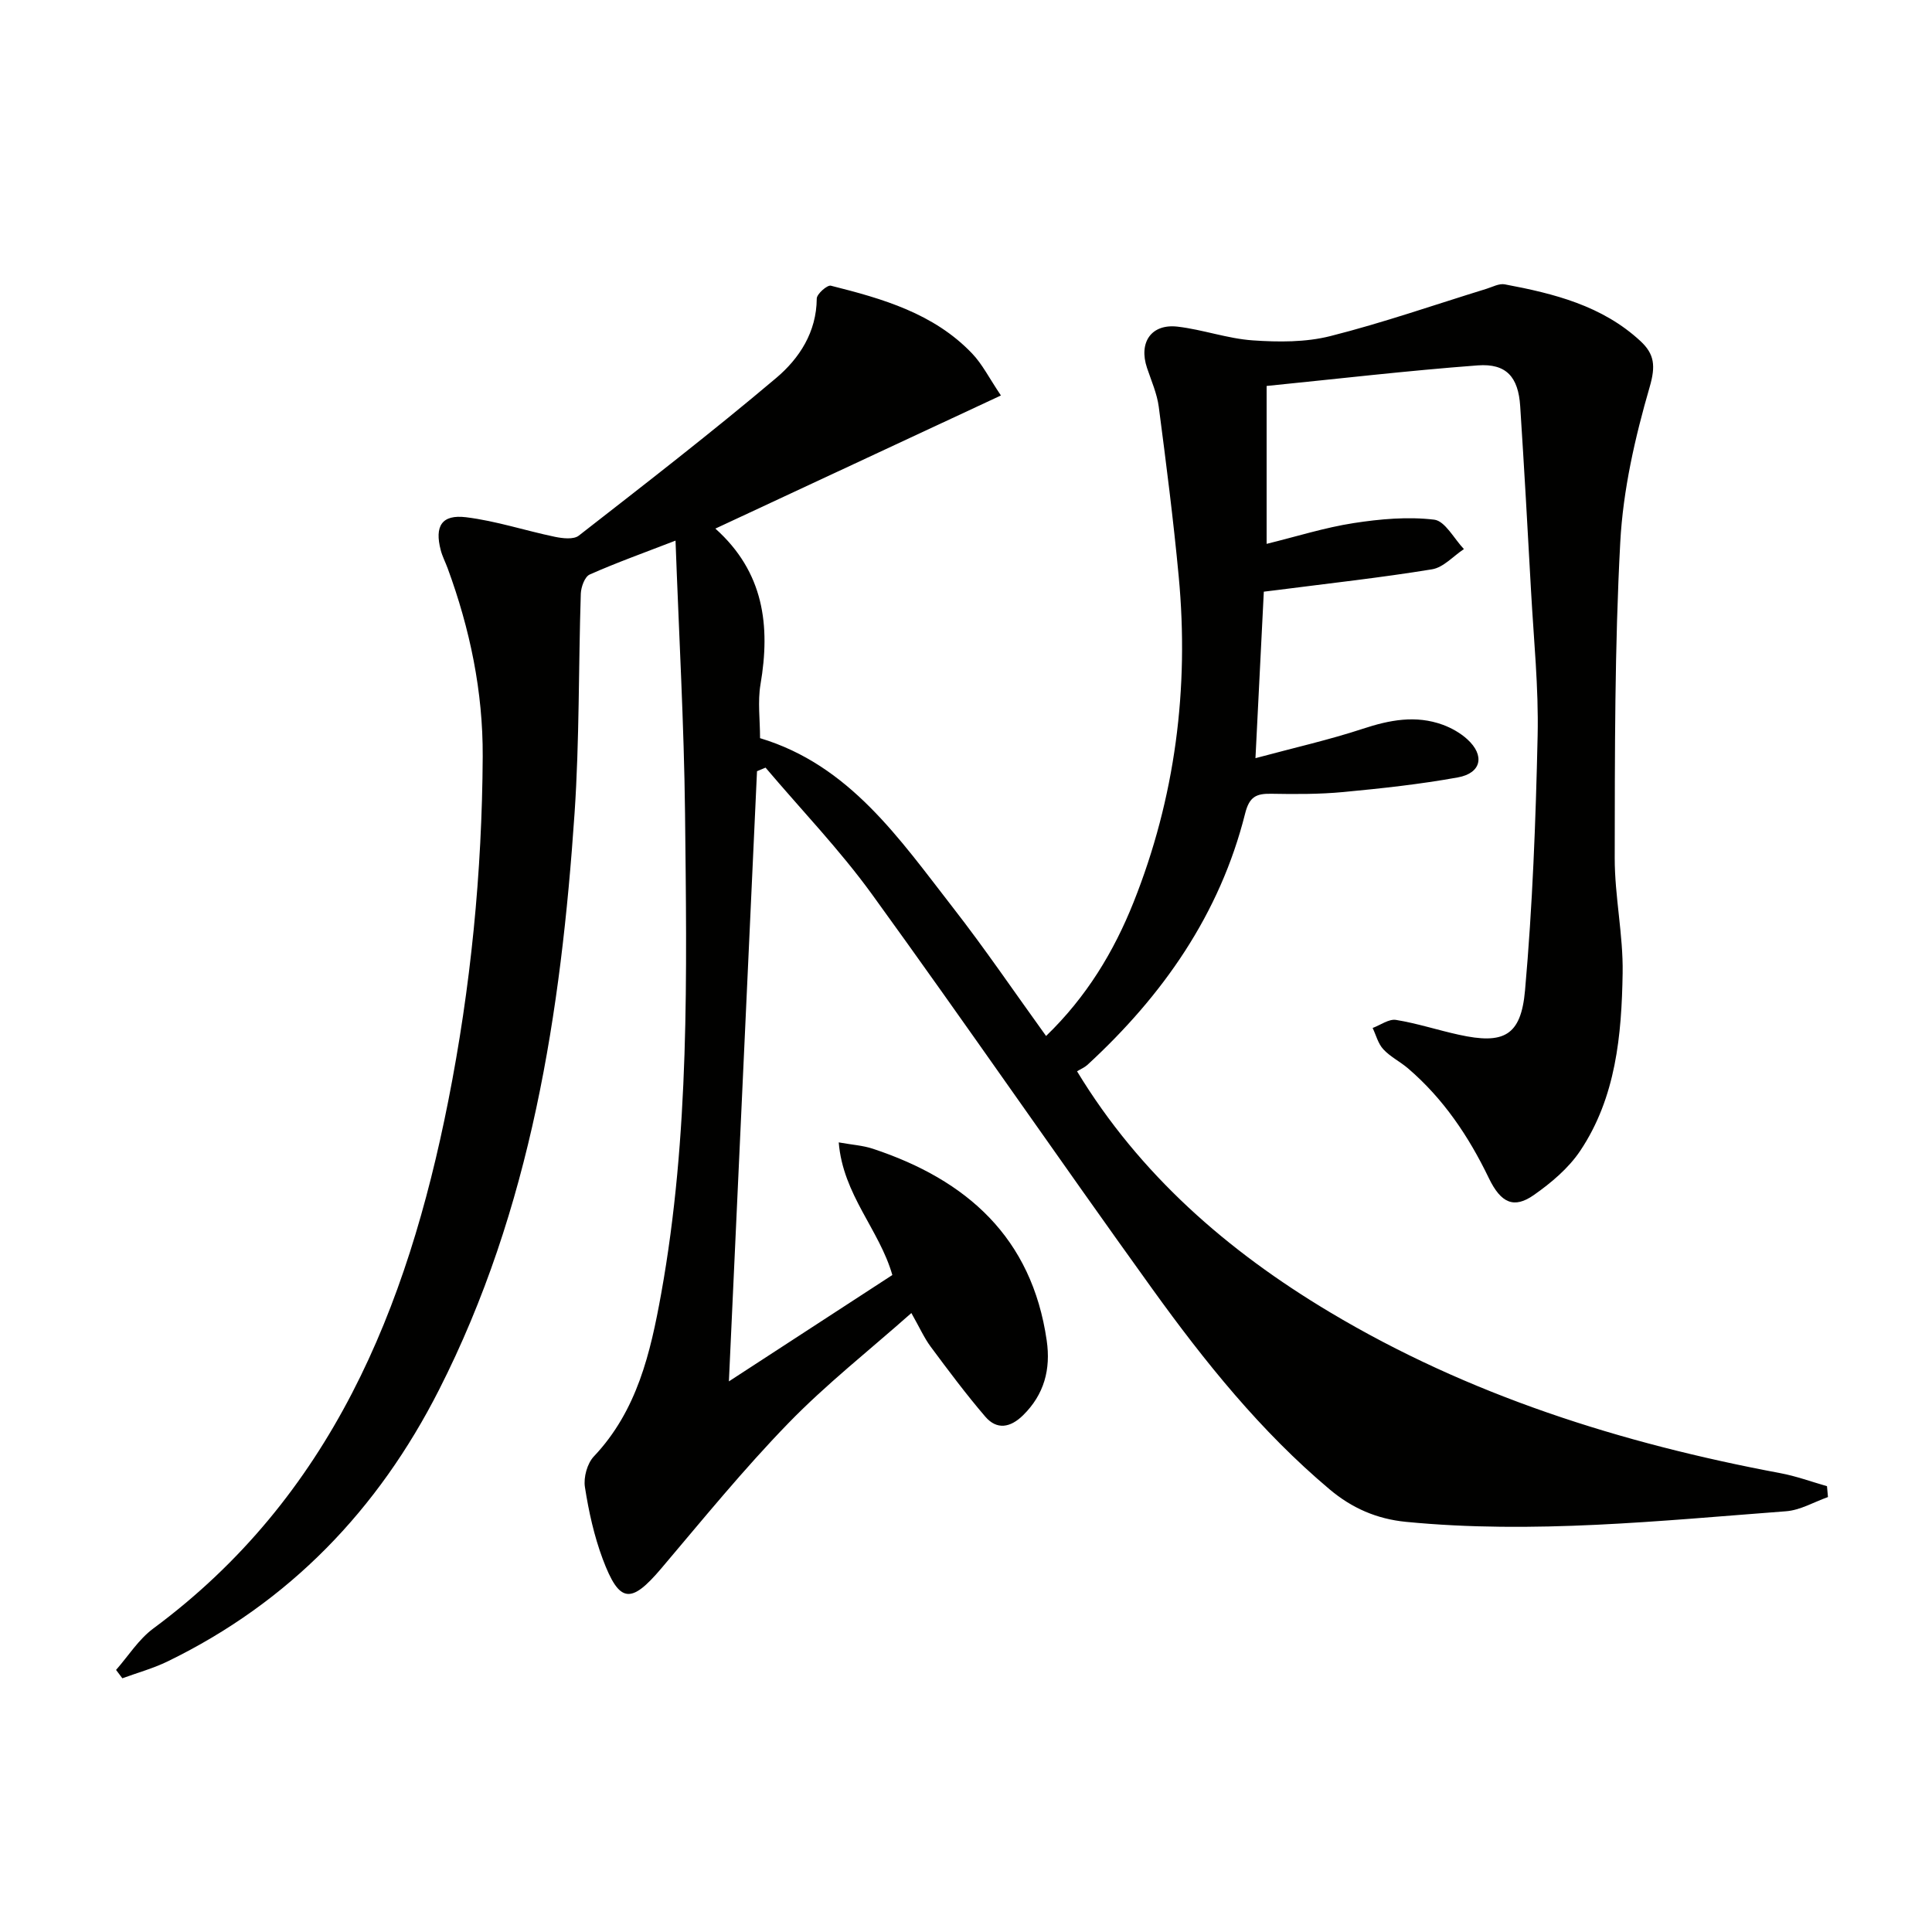 <svg enable-background="new 0 0 400 400" viewBox="0 0 400 400" xmlns="http://www.w3.org/2000/svg"><path d="m139.86 111.93c-6.46 2.5-12.21 4.55-17.77 7.02-1.02.45-1.79 2.58-1.84 3.96-.49 15.14-.27 30.32-1.29 45.42-2.81 41.31-9.01 81.92-28.07 119.43-12.6 24.81-30.97 43.95-56.15 56.2-3 1.46-6.27 2.36-9.41 3.51-.43-.58-.86-1.15-1.3-1.73 2.54-2.89 4.67-6.33 7.7-8.57 36.8-27.24 52.56-66.25 61.07-109.19 4.66-23.52 7.01-47.35 7.14-71.35.07-13.46-2.64-26.42-7.27-39.01-.46-1.24-1.09-2.44-1.42-3.71-1.3-4.97.19-7.44 5.25-6.82 6.2.76 12.23 2.77 18.38 4.05 1.6.33 3.87.6 4.95-.24 13.76-10.72 27.56-21.4 40.88-32.65 4.77-4.03 8.35-9.48 8.39-16.44.01-.94 2.17-2.85 2.92-2.66 10.67 2.68 21.29 5.71 29.23 14.02 2.12 2.21 3.54 5.09 5.98 8.71-20.07 9.36-39.4 18.36-59.12 27.56 10.06 9.01 11.42 20.09 9.34 32.27-.6 3.55-.09 7.3-.09 11.12 18.51 5.56 28.84 20.82 39.93 35.07 6.63 8.51 12.7 17.46 19.29 26.59 8.38-8.1 14.03-17.46 18.1-27.66 8.64-21.67 11.54-44.28 9.36-67.48-1.1-11.73-2.6-23.43-4.13-35.12-.36-2.74-1.54-5.39-2.43-8.05-1.78-5.29.88-9.19 6.34-8.55 5.22.61 10.33 2.48 15.55 2.84 5.33.37 10.96.41 16.08-.89 10.89-2.75 21.54-6.47 32.29-9.78 1.26-.39 2.63-1.15 3.8-.93 10.19 1.91 20.18 4.41 28.1 11.75 2.9 2.69 3.17 5.14 1.91 9.49-3.03 10.44-5.51 21.31-6.09 32.12-1.17 21.76-1.12 43.6-1.15 65.41-.01 7.95 1.77 15.91 1.64 23.84-.21 12.82-1.38 25.71-8.78 36.78-2.41 3.6-6.01 6.64-9.61 9.16-4.08 2.86-6.79 1.72-9.31-3.5-4.17-8.65-9.41-16.45-16.74-22.73-1.64-1.4-3.67-2.39-5.11-3.95-1.08-1.16-1.5-2.92-2.21-4.41 1.62-.6 3.35-1.9 4.83-1.67 4.4.71 8.69 2.13 13.06 3.08 9.2 2.02 12.82.29 13.66-9.18 1.56-17.52 2.22-35.14 2.61-52.74.22-9.95-.81-19.93-1.36-29.89-.7-12.78-1.42-25.57-2.25-38.34-.39-6.04-2.87-8.88-8.79-8.44-14.54 1.09-29.03 2.79-43.71 4.26v32.69c6.23-1.53 12.06-3.38 18.02-4.3 5.49-.85 11.21-1.36 16.67-.71 2.26.27 4.12 3.96 6.16 6.09-2.2 1.45-4.24 3.81-6.61 4.19-10.63 1.74-21.35 2.91-32.04 4.29-.8.1-1.59.19-2.78.34-.55 11.04-1.1 21.93-1.73 34.47 8.1-2.18 15.29-3.8 22.24-6.09 5.54-1.83 10.95-2.86 16.53-.83 1.83.67 3.66 1.71 5.09 3.01 3.67 3.34 2.93 7-1.94 7.89-7.83 1.42-15.77 2.28-23.7 3.03-4.96.47-9.99.45-14.98.36-3.08-.05-4.51.61-5.38 4.09-5.23 20.83-17.04 37.67-32.66 52.05-.57.52-1.33.83-2.14 1.32 12.98 21.4 31.17 37.21 52.27 49.83 28.87 17.27 60.44 27.2 93.33 33.37 3.28.61 6.45 1.78 9.67 2.7.07.75.13 1.5.2 2.25-2.89 1.02-5.73 2.72-8.68 2.94-26.2 1.98-52.38 4.76-78.71 2.19-6.01-.59-11.16-2.83-15.77-6.71-14.27-12-25.85-26.42-36.66-41.42-19.54-27.14-38.48-54.71-58.1-81.79-6.68-9.22-14.66-17.51-22.04-26.23-.59.25-1.18.5-1.77.74-1.92 41.7-3.84 83.4-5.82 126.33 11.83-7.7 22.76-14.81 33.84-22.02-2.68-9.38-10.22-16.6-11.1-27.46 2.77.5 5.01.63 7.08 1.32 19.45 6.44 32.9 18.39 35.98 39.69.86 5.96-.5 11.18-4.92 15.51-2.6 2.54-5.39 3.06-7.79.27-3.98-4.64-7.64-9.55-11.29-14.46-1.36-1.83-2.31-3.98-4.02-7-8.78 7.78-17.66 14.76-25.46 22.8-9.26 9.53-17.69 19.89-26.29 30.04-6.32 7.46-8.7 7.3-12.16-1.93-1.78-4.77-2.9-9.85-3.68-14.89-.31-2.01.48-4.89 1.86-6.34 8.96-9.47 11.71-21.44 13.91-33.58 5.95-32.96 5.32-66.29 4.96-99.57-.21-18.46-1.26-36.9-1.97-56.45z" fill="#010100"/></svg>
